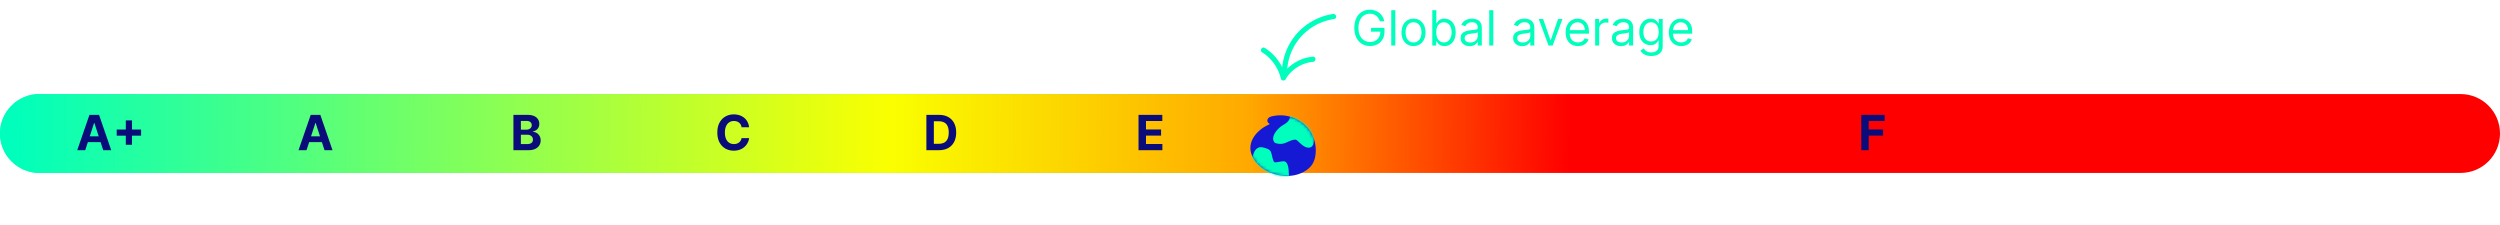 <svg xmlns="http://www.w3.org/2000/svg" viewBox="0 0 824 74" fill="none" role="img" aria-hidden="true"><path d="M0 44c0-7.18 5.82-13 13-13h398v26H13C5.82 57 0 51.18 0 44z" fill="#00FFBC"></path><path d="M824 44c0 7.18-5.82 13-13 13H411V31h400c7.18 0 13 5.82 13 13z" fill="url(#paint0_linear_539_28)"></path><path d="M0 44c0-7.18 5.82-13 13-13h400v26H13C5.82 57 0 51.18 0 44z" fill="url(#paint1_linear_539_28)"></path><path d="M169.222 49.5V37.864h4.659c.856 0 1.57.127 2.142.38.572.254 1.002.606 1.29 1.057.288.447.432.962.432 1.546 0 .454-.091.854-.273 1.198a2.35 2.35 0 01-.75.841 3.07 3.07 0 01-1.079.46v.114a2.654 2.654 0 012.193 1.347c.242.413.364.905.364 1.477 0 .617-.154 1.169-.461 1.654-.303.48-.752.861-1.346 1.142-.595.28-1.328.42-2.199.42h-4.972zm2.461-2.011h2.005c.686 0 1.186-.131 1.5-.392.315-.266.472-.618.472-1.057 0-.322-.078-.606-.233-.852a1.58 1.58 0 00-.665-.58c-.284-.14-.623-.21-1.017-.21h-2.062v3.09zm0-4.756h1.823c.338 0 .637-.059.898-.176a1.49 1.49 0 00.625-.512c.155-.22.233-.483.233-.79 0-.42-.15-.759-.449-1.016-.295-.258-.716-.387-1.261-.387h-1.869v2.881zM613.476 49.5V37.864h7.705v2.028h-5.245v2.773h4.733v2.028h-4.733V49.5h-2.46zm-238.219 0V37.864h7.841v2.028h-5.38v2.773h4.977v2.028h-4.977v2.779h5.403V49.5h-7.864zm-65.796 0h-4.125V37.864h4.159c1.17 0 2.178.233 3.022.699a4.71 4.71 0 011.949 1.994c.459.867.688 1.905.688 3.113 0 1.213-.229 2.254-.688 3.125a4.722 4.722 0 01-1.96 2.006c-.848.466-1.864.699-3.045.699zm-1.665-2.108h1.562c.728 0 1.339-.129 1.836-.386.5-.262.875-.665 1.125-1.21.253-.55.38-1.258.38-2.126 0-.86-.127-1.562-.38-2.108-.25-.545-.624-.947-1.12-1.204-.496-.258-1.108-.386-1.835-.386h-1.568v7.42zm-60.889-5.454h-2.488a2.448 2.448 0 00-.279-.858c-.14-.254-.32-.47-.54-.648a2.366 2.366 0 00-.761-.41 2.912 2.912 0 00-.926-.141c-.602 0-1.127.15-1.574.449-.447.295-.793.727-1.04 1.295-.246.564-.369 1.25-.369 2.057 0 .83.123 1.526.369 2.09.25.565.599.991 1.046 1.28.447.287.964.431 1.551.431.329 0 .634-.044.915-.13.284-.088.536-.215.755-.381.22-.17.402-.377.546-.62.148-.242.25-.519.307-.83l2.488.012a4.484 4.484 0 01-.483 1.546 4.624 4.624 0 01-1.028 1.323 4.837 4.837 0 01-1.534.92c-.591.224-1.26.336-2.006.336-1.038 0-1.966-.235-2.784-.704-.814-.47-1.458-1.15-1.932-2.04-.469-.89-.704-1.968-.704-3.233 0-1.27.238-2.349.716-3.239.477-.89 1.125-1.568 1.943-2.034.818-.47 1.738-.704 2.761-.704a5.97 5.97 0 011.875.284 4.75 4.75 0 011.54.83c.447.359.811.8 1.091 1.323.284.523.466 1.121.545 1.795zM101.033 49.5h-2.637l4.017-11.636h3.171l4.011 11.636h-2.636l-2.915-8.977h-.091l-2.92 8.977zm-.165-4.574h6.227v1.92h-6.227v-1.92zM28.095 49.5H25.46l4.017-11.636h3.17L36.658 49.5H34.02l-2.915-8.977h-.09l-2.92 8.977zm-.165-4.574h6.228v1.92H27.93v-1.92zm13.537 2.801v-8.045h2.034v8.045h-2.034zm-3.005-3.005v-2.035h8.045v2.035h-8.045z" fill="#0A0C7A"></path><path d="M454.801 7a4.124 4.124 0 00-.494-1.028 3.167 3.167 0 00-.722-.785 3.025 3.025 0 00-.943-.494 3.759 3.759 0 00-1.159-.17c-.689 0-1.316.178-1.881.534-.564.356-1.013.88-1.346 1.574-.334.693-.5 1.543-.5 2.55 0 1.008.168 1.859.505 2.552.337.693.794 1.218 1.37 1.574a3.616 3.616 0 001.943.534c.667 0 1.254-.142 1.761-.426a3.017 3.017 0 001.193-1.216c.288-.527.432-1.146.432-1.858l.432.09h-3.5v-1.25h4.432v1.25c0 .96-.205 1.793-.614 2.5a4.236 4.236 0 01-1.682 1.649c-.712.386-1.53.58-2.454.58-1.03 0-1.936-.243-2.716-.728-.777-.485-1.383-1.174-1.818-2.068-.432-.894-.648-1.955-.648-3.182 0-.92.123-1.748.369-2.483.25-.739.603-1.368 1.057-1.886a4.628 4.628 0 011.614-1.194 4.987 4.987 0 012.051-.414c.614 0 1.186.092 1.716.278a4.609 4.609 0 011.426.778c.42.334.771.733 1.051 1.2.28.461.474.975.58 1.539h-1.455zm5.095-3.636V15h-1.341V3.364h1.341zm6.002 11.818c-.788 0-1.479-.188-2.074-.563-.591-.375-1.053-.9-1.386-1.573-.33-.675-.495-1.463-.495-2.364 0-.91.165-1.703.495-2.38.333-.679.795-1.205 1.386-1.58.595-.375 1.286-.563 2.074-.563.788 0 1.477.188 2.068.563.595.375 1.057.901 1.386 1.58.334.677.5 1.47.5 2.38 0 .901-.166 1.69-.5 2.364a3.763 3.763 0 01-1.386 1.573c-.591.375-1.28.563-2.068.563zm0-1.205c.598 0 1.091-.153 1.477-.46a2.72 2.72 0 00.858-1.21c.186-.5.278-1.042.278-1.625 0-.584-.092-1.127-.278-1.63a2.754 2.754 0 00-.858-1.222c-.386-.311-.879-.466-1.477-.466-.599 0-1.091.155-1.478.466-.386.31-.672.717-.858 1.221a4.695 4.695 0 00-.278 1.63c0 .584.093 1.126.278 1.626.186.5.472.903.858 1.21.387.307.879.46 1.478.46zM472.081 15V3.364h1.341v4.295h.114c.098-.151.234-.345.409-.58.178-.238.431-.45.761-.636.333-.19.784-.284 1.352-.284.735 0 1.383.184 1.943.551.561.368.999.888 1.313 1.563.314.674.472 1.47.472 2.386 0 .924-.158 1.725-.472 2.403-.314.675-.75 1.197-1.307 1.569-.557.367-1.199.55-1.926.55-.561 0-1.01-.092-1.347-.278-.337-.189-.596-.403-.778-.642a8.362 8.362 0 01-.42-.602h-.16V15h-1.295zm1.318-4.364c0 .66.097 1.24.29 1.745.193.5.475.892.847 1.176.371.28.825.42 1.363.42.561 0 1.029-.148 1.404-.443.378-.3.662-.7.852-1.205a4.73 4.73 0 00.29-1.693 4.6 4.6 0 00-.284-1.659c-.186-.496-.468-.888-.847-1.176-.375-.292-.847-.437-1.415-.437-.545 0-1.004.138-1.375.414-.371.273-.651.656-.841 1.148-.189.489-.284 1.059-.284 1.71zm11.006 4.569a3.548 3.548 0 01-1.506-.313 2.582 2.582 0 01-1.074-.915c-.265-.401-.397-.886-.397-1.454 0-.5.098-.906.295-1.216.197-.315.46-.56.79-.739a4.14 4.14 0 011.091-.397 13.22 13.22 0 011.21-.216c.53-.069.96-.12 1.29-.154.333-.038.575-.1.727-.187.155-.087.233-.239.233-.455v-.045c0-.561-.153-.997-.46-1.307-.303-.31-.764-.466-1.381-.466-.64 0-1.142.14-1.506.42-.363.28-.619.58-.767.898l-1.272-.454c.227-.53.53-.944.909-1.24a3.4 3.4 0 011.25-.624 5.184 5.184 0 011.341-.182c.28 0 .602.034.965.102a3.09 3.09 0 011.063.404c.345.204.631.513.858.926.227.413.341.966.341 1.659V15h-1.341v-1.182h-.068a2.36 2.36 0 01-.455.608c-.212.216-.494.4-.846.551-.353.152-.783.227-1.29.227zm.204-1.205c.531 0 .978-.104 1.341-.313a2.128 2.128 0 001.114-1.846v-1.227c-.057.068-.182.13-.375.187a6.29 6.29 0 01-.659.142 29.629 29.629 0 01-1.284.17 5.13 5.13 0 00-.978.222 1.687 1.687 0 00-.727.45c-.182.196-.273.465-.273.806 0 .466.173.818.518 1.057.348.235.789.352 1.323.352zm7.584-10.636V15h-1.341V3.364h1.341zm9.524 11.84a3.54 3.54 0 01-1.505-.312 2.582 2.582 0 01-1.074-.915c-.265-.401-.398-.886-.398-1.454 0-.5.099-.906.296-1.216.196-.315.46-.56.789-.739a4.15 4.15 0 011.091-.397c.402-.091.805-.163 1.21-.216.531-.069.961-.12 1.29-.154.334-.038.576-.1.727-.187.156-.087.233-.239.233-.455v-.045c0-.561-.153-.997-.46-1.307-.303-.31-.763-.466-1.38-.466-.641 0-1.143.14-1.506.42-.364.28-.619.58-.767.898l-1.273-.454c.227-.53.53-.944.909-1.24a3.419 3.419 0 011.25-.624 5.195 5.195 0 011.341-.182c.28 0 .602.034.966.102.367.065.722.2 1.062.404.345.204.631.513.858.926.228.413.341.966.341 1.659V15h-1.341v-1.182h-.068c-.091.19-.242.392-.454.608-.212.216-.495.4-.847.551-.352.152-.782.227-1.29.227zm.205-1.204c.53 0 .977-.104 1.341-.313a2.124 2.124 0 001.113-1.846v-1.227c-.056.068-.181.13-.375.187a6.29 6.29 0 01-.659.142 29.56 29.56 0 01-1.284.17 5.19 5.19 0 00-.977.222 1.681 1.681 0 00-.727.45c-.182.196-.273.465-.273.806 0 .466.172.818.517 1.057.348.235.79.352 1.324.352zm13.067-7.727L511.761 15h-1.363l-3.228-8.727h1.455l2.409 6.954h.091l2.409-6.954h1.455zm5.116 8.909c-.841 0-1.566-.186-2.176-.557a3.733 3.733 0 01-1.403-1.568c-.326-.674-.489-1.459-.489-2.353 0-.893.163-1.681.489-2.363.329-.686.787-1.22 1.375-1.602.59-.387 1.28-.58 2.068-.58.454 0 .903.076 1.346.227.444.152.847.398 1.211.739.363.337.653.784.869 1.34.216.558.324 1.243.324 2.058v.568h-6.728V9.93h5.364a2.86 2.86 0 00-.295-1.317 2.232 2.232 0 00-.83-.915c-.356-.224-.776-.335-1.261-.335-.534 0-.996.132-1.387.397a2.624 2.624 0 00-.892 1.023c-.208.42-.312.871-.312 1.352v.773c0 .66.113 1.218.341 1.676.231.455.551.801.96 1.04.409.235.884.352 1.426.352.352 0 .671-.049.955-.148a2.03 2.03 0 00.744-.454c.208-.204.369-.458.483-.761l1.295.363a2.87 2.87 0 01-.687 1.16c-.322.329-.72.586-1.193.772a4.43 4.43 0 01-1.597.273zm5.654-.182V6.273h1.295V7.59h.091c.159-.432.447-.782.864-1.051a2.54 2.54 0 011.409-.404c.098 0 .221.002.369.006s.259.01.335.017v1.364a3.899 3.899 0 00-.312-.051 3.08 3.08 0 00-.506-.04c-.424 0-.803.089-1.136.267a1.955 1.955 0 00-1.069 1.778V15h-1.34zm8.521.204a3.548 3.548 0 01-1.506-.312 2.582 2.582 0 01-1.074-.915c-.265-.401-.397-.886-.397-1.454 0-.5.098-.906.295-1.216.197-.315.46-.56.79-.739a4.14 4.14 0 011.091-.397 13.22 13.22 0 011.21-.216c.53-.069.96-.12 1.29-.154.333-.038.575-.1.727-.187.155-.087.233-.239.233-.455v-.045c0-.561-.153-.997-.46-1.307-.303-.31-.764-.466-1.381-.466-.64 0-1.142.14-1.506.42-.363.28-.619.58-.767.898l-1.272-.454c.227-.53.53-.944.909-1.24a3.4 3.4 0 011.25-.624 5.184 5.184 0 011.341-.182c.28 0 .602.034.965.102a3.09 3.09 0 011.063.404c.345.204.631.513.858.926.227.413.341.966.341 1.659V15h-1.341v-1.182h-.068a2.36 2.36 0 01-.455.608c-.212.216-.494.4-.846.551-.353.152-.783.227-1.29.227zm.204-1.204c.531 0 .978-.104 1.341-.313a2.128 2.128 0 001.114-1.846v-1.227c-.057.068-.182.13-.375.187a6.29 6.29 0 01-.659.142 29.629 29.629 0 01-1.284.17 5.13 5.13 0 00-.978.222 1.687 1.687 0 00-.727.45c-.182.196-.273.465-.273.806 0 .466.173.818.518 1.057.348.235.789.352 1.323.352zm9.766 4.454c-.648 0-1.205-.083-1.67-.25a3.536 3.536 0 01-1.165-.647 3.542 3.542 0 01-.733-.852l1.068-.75c.121.159.275.34.46.545.186.208.44.388.762.54.325.155.751.233 1.278.233.705 0 1.286-.17 1.744-.512.459-.34.688-.875.688-1.602v-1.773h-.114c-.098.16-.238.356-.42.591-.178.231-.436.438-.773.62-.333.178-.784.267-1.352.267a3.646 3.646 0 01-1.898-.5c-.557-.334-.998-.819-1.324-1.455-.322-.636-.483-1.409-.483-2.318 0-.894.157-1.672.472-2.335.314-.667.752-1.182 1.312-1.546.561-.367 1.209-.55 1.943-.55.569 0 1.019.094 1.353.283.337.186.594.398.772.637.182.234.322.428.421.58h.136V6.272h1.296v8.977c0 .75-.171 1.36-.512 1.83a2.91 2.91 0 01-1.363 1.04c-.568.223-1.201.334-1.898.334zm-.045-4.795c.537 0 .992-.123 1.363-.37.371-.245.654-.6.847-1.062.193-.462.29-1.015.29-1.659 0-.629-.095-1.184-.285-1.665-.189-.48-.469-.858-.84-1.13-.372-.273-.83-.41-1.375-.41-.569 0-1.042.145-1.421.432a2.625 2.625 0 00-.846 1.16 4.472 4.472 0 00-.279 1.613c0 .606.095 1.142.284 1.608.193.462.477.826.852 1.091.379.261.849.392 1.41.392zm9.931 1.523c-.841 0-1.566-.186-2.176-.557a3.733 3.733 0 01-1.403-1.568c-.326-.674-.489-1.459-.489-2.353 0-.893.163-1.681.489-2.363.329-.686.788-1.22 1.375-1.602.591-.387 1.28-.58 2.068-.58.455 0 .903.076 1.347.227a3.34 3.34 0 011.21.739c.363.337.653.784.869 1.34.216.558.324 1.243.324 2.058v.568h-6.727V9.93h5.363a2.86 2.86 0 00-.295-1.317 2.225 2.225 0 00-.83-.915c-.356-.224-.776-.335-1.261-.335-.534 0-.996.132-1.386.397a2.608 2.608 0 00-.892 1.023c-.209.42-.313.871-.313 1.352v.773c0 .66.114 1.218.341 1.676.231.455.551.801.96 1.04.409.235.885.352 1.426.352a2.9 2.9 0 00.955-.148 2.03 2.03 0 00.744-.454c.209-.204.37-.458.483-.761l1.296.363a2.88 2.88 0 01-.688 1.16c-.322.329-.72.586-1.193.772a4.43 4.43 0 01-1.597.273z" fill="#00FFBC"></path><mask id="path-13-outside-1_539_28" maskUnits="userSpaceOnUse" x="415" y="4" width="26" height="23" fill="#000"><path fill="#fff" d="M415 4h26v23h-26z"></path><path fill-rule="evenodd" clip-rule="evenodd" d="M423.825 23.74c2.215-2.642 5.463-4.356 8.924-4.655.58-.05.575.853 0 .902-3.845.332-7.416 2.614-9.365 5.938-.191.326-.735.276-.825-.108-.864-3.659-3.164-6.9-6.348-8.905-.491-.31-.037-1.09.456-.78a15.481 15.481 0 016.251 7.742 19.46 19.46 0 01.878-5.482c1.09-3.493 3.154-6.663 5.963-9.016 2.752-2.305 6.119-3.849 9.675-4.37.569-.084.812.786.24.87a18.62 18.62 0 00-5.519 1.704c-3.105 1.528-5.763 3.893-7.576 6.846a18.725 18.725 0 00-2.754 9.314z"></path></mask><path fill-rule="evenodd" clip-rule="evenodd" d="M423.825 23.74c2.215-2.642 5.463-4.356 8.924-4.655.58-.05.575.853 0 .902-3.845.332-7.416 2.614-9.365 5.938-.191.326-.735.276-.825-.108-.864-3.659-3.164-6.9-6.348-8.905-.491-.31-.037-1.09.456-.78a15.481 15.481 0 016.251 7.742 19.46 19.46 0 01.878-5.482c1.09-3.493 3.154-6.663 5.963-9.016 2.752-2.305 6.119-3.849 9.675-4.37.569-.084.812.786.24.87a18.62 18.62 0 00-5.519 1.704c-3.105 1.528-5.763 3.893-7.576 6.846a18.725 18.725 0 00-2.754 9.314z" fill="#00FFBC"></path><path d="M432.749 19.085l.035.398-.035-.398zm-8.924 4.655l-.4-.01-.028 1.143.734-.876-.306-.257zm8.924-3.752l-.034-.399.034.399zm-9.365 5.937l.345.202-.345-.202zm-.825-.108l.389-.092-.389.092zm-6.348-8.905l.213-.339-.213.338zm.456-.78l-.213.339.213-.339zm6.251 7.742l-.375.138.775-.132-.4-.006zm.878-5.482l-.382-.119.382.12zm5.963-9.016l.257.307-.257-.307zm9.675-4.37l.058.395-.058-.395zm.24.87l-.058-.396.058.396zm-5.519 1.704l-.177-.358.177.358zm-7.576 6.846l.34.21-.34-.21zm6.136 4.26c-3.568.308-6.914 2.074-9.197 4.797l.613.514c2.148-2.562 5.299-4.224 8.653-4.514l-.069-.797zm.069 1.7c.543-.047.797-.507.798-.886a.839.839 0 00-.213-.573.777.777 0 00-.654-.24l.069.796c.02-.001.024.002.017 0a.056.056 0 01-.021-.015c-.009-.01.002-.003.002.03a.12.12 0 01-.022.072.048.048 0 01-.013.011.08.08 0 01-.032.008l.069.797zm-9.055 5.741c1.884-3.213 5.34-5.42 9.055-5.74l-.069-.798c-3.976.343-7.663 2.7-9.676 6.134l.69.404zm-1.559-.218a.82.82 0 00.718.626.855.855 0 00.841-.408l-.69-.404c-.002.004-.005.007-.014.011a.09.09 0 01-.045.006.062.062 0 01-.03-.01l-.002-.005-.778.184zm-6.172-8.659c3.094 1.948 5.332 5.102 6.172 8.66l.778-.185c-.887-3.76-3.25-7.091-6.524-9.152l-.426.677zm.882-1.456a.801.801 0 00-.687-.094.86.86 0 00-.468.388c-.194.332-.199.864.273 1.162l.426-.677c-.016-.01-.021-.018-.022-.019l-.001-.005c-.002-.008-.001-.031.015-.058.016-.027.031-.033.028-.032a.026.026 0 01-.011.001c-.003 0 .004 0 .021.01l.426-.676zm6.414 7.943a15.883 15.883 0 00-6.414-7.943l-.426.677a15.086 15.086 0 016.089 7.54l.751-.274zm.12-5.464c-.565 1.81-.867 3.7-.896 5.595l.8.012a19.02 19.02 0 01.86-5.368l-.764-.239zm6.088-9.204c-2.87 2.404-4.976 5.64-6.088 9.204l.764.239c1.068-3.424 3.09-6.528 5.838-8.83l-.514-.613zm9.874-4.46c-3.631.534-7.067 2.11-9.874 4.46l.514.614c2.697-2.26 5.996-3.771 9.476-4.282l-.116-.791zm.356 1.663a.759.759 0 00.579-.392.83.83 0 00.056-.609c-.1-.361-.459-.74-.991-.661l.116.791c.018-.002.03 0 .036.001a.06.06 0 01.022.011c.019.014.038.04.046.072.01.033-.001.038.008.02a.084.084 0 01.024-.026c.008-.005.007-.002-.012.001l.116.792zm-5.401 1.667a18.233 18.233 0 015.401-1.667l-.116-.792a19.03 19.03 0 00-5.638 1.742l.353.717zm-7.412 6.697c1.772-2.886 4.372-5.2 7.412-6.697l-.353-.717c-3.17 1.56-5.886 3.975-7.74 6.995l.681.419zm-2.695 9.114a18.343 18.343 0 012.695-9.114l-.681-.419a19.128 19.128 0 00-2.813 9.513l.799.02z" fill="#00FFBC" mask="url(#path-13-outside-1_539_28)"></path><g filter="url(#filter0_d_539_28)"><path d="M432.378 40.143c-1.923-3.83-6.682-6.628-11.613-6.072-.643.072-1.266.172-1.882.351-.776.226-1.367.942-1.096 1.665.124.329.393.622.734.806-2.071.92-3.871 2.256-5.087 3.971-1.38 1.947-1.739 4.32-.756 6.463.904 1.969 2.437 3.584 4.451 4.787 3.638 2.174 8.821 2.632 12.629.508 1.106-.617 2.091-1.428 2.747-2.421.738-1.118 1.018-2.385 1.134-3.653.2-2.19-.251-4.393-1.261-6.405zm-11.459-3.378h.008-.011.003z" fill="#1519D3"></path><mask id="mask0_539_28" style="mask-type:alpha" maskUnits="userSpaceOnUse" x="412" y="34" width="22" height="20"><path d="M432.378 40.143c-1.923-3.83-6.682-6.628-11.613-6.072-.643.072-1.266.172-1.882.351-.776.226-1.367.942-1.096 1.665.124.329.393.622.734.806-2.071.92-3.871 2.256-5.087 3.971-1.38 1.947-1.739 4.32-.756 6.463.904 1.969 2.437 3.584 4.451 4.787 3.638 2.174 8.821 2.632 12.629.508 1.106-.617 2.091-1.428 2.747-2.421.738-1.118 1.018-2.385 1.134-3.653.2-2.19-.251-4.393-1.261-6.405zm-11.459-3.378h.008-.011.003z" fill="#1519D3"></path></mask><g mask="url(#mask0_539_28)" fill="#00FFBC"><path d="M423.946 36.538c.455-.35 1.088-1.005 1.153-1.653l.118-.885c.171 0 1.009.323 1.18.354.24.044.898.446 1.128.531.958.355 1.559.856 2.412 1.475.722.524 1.583.926 2.184 1.593.544.605.341 1.474.737 2.186.066.118.22.327.228.465.01.19.025.315.002.502-.032.256-.015.52-.002 1.008.012.487-.079.62-.094.927-.041.845-.765 1.634-1.644 1.634-1.537 0-2.767-1.48-3.823-2.402-.389-.34-.804-.256-1.278-.159-.838.171-1.642.592-2.424.924-.796.338-1.623.475-2.483.334-.386-.064-1.031-.142-1.298-.475-.77-.962-.326-2.27.281-3.202a7.968 7.968 0 012.033-2.109c.521-.365 1.085-.66 1.59-1.048zm-10.745 9.98c-.204.493-.471 1.093-.525 1.632 3.043 5.796 9.329 6.566 12.091 6.227.192-.096.003-1.37 0-1.546-.011-.617-.047-1.223-.182-1.828-.133-.6-.479-1.661-1.192-1.798-.614-.117-1.31.076-1.917.147-.38.044-1.089.261-1.462.07-.191-.098-.29-.477-.363-.651a5.982 5.982 0 01-.293-.962c-.14-.6-.247-1.246-.51-1.806-.301-.642-.949-.915-1.586-1.124-.746-.243-1.686-.54-2.45-.22-.837.353-1.274 1.045-1.611 1.86z"></path></g></g><defs><linearGradient id="paint0_linear_539_28" x1="819.886" y1="45.696" x2="411.03" y2="40.906" gradientUnits="userSpaceOnUse"><stop stop-color="red"></stop><stop offset=".74" stop-color="red"></stop><stop offset="1" stop-color="#FFA800"></stop></linearGradient><linearGradient id="paint1_linear_539_28" x1="4.114" y1="42.304" x2="412.97" y2="47.094" gradientUnits="userSpaceOnUse"><stop stop-color="#00FFBC"></stop><stop offset=".707" stop-color="#FAFF00"></stop><stop offset="1" stop-color="#FFA800"></stop></linearGradient><filter id="filter0_d_539_28" x="408.121" y="34" width="29.564" height="28" filterUnits="userSpaceOnUse" color-interpolation-filters="sRGB"><feFlood flood-opacity="0" result="BackgroundImageFix"></feFlood><feColorMatrix in="SourceAlpha" values="0 0 0 0 0 0 0 0 0 0 0 0 0 0 0 0 0 0 127 0" result="hardAlpha"></feColorMatrix><feOffset dy="4"></feOffset><feGaussianBlur stdDeviation="2"></feGaussianBlur><feComposite in2="hardAlpha" operator="out"></feComposite><feColorMatrix values="0 0 0 0 0 0 0 0 0 0 0 0 0 0 0 0 0 0 0.25 0"></feColorMatrix><feBlend in2="BackgroundImageFix" result="effect1_dropShadow_539_28"></feBlend><feBlend in="SourceGraphic" in2="effect1_dropShadow_539_28" result="shape"></feBlend></filter></defs></svg>